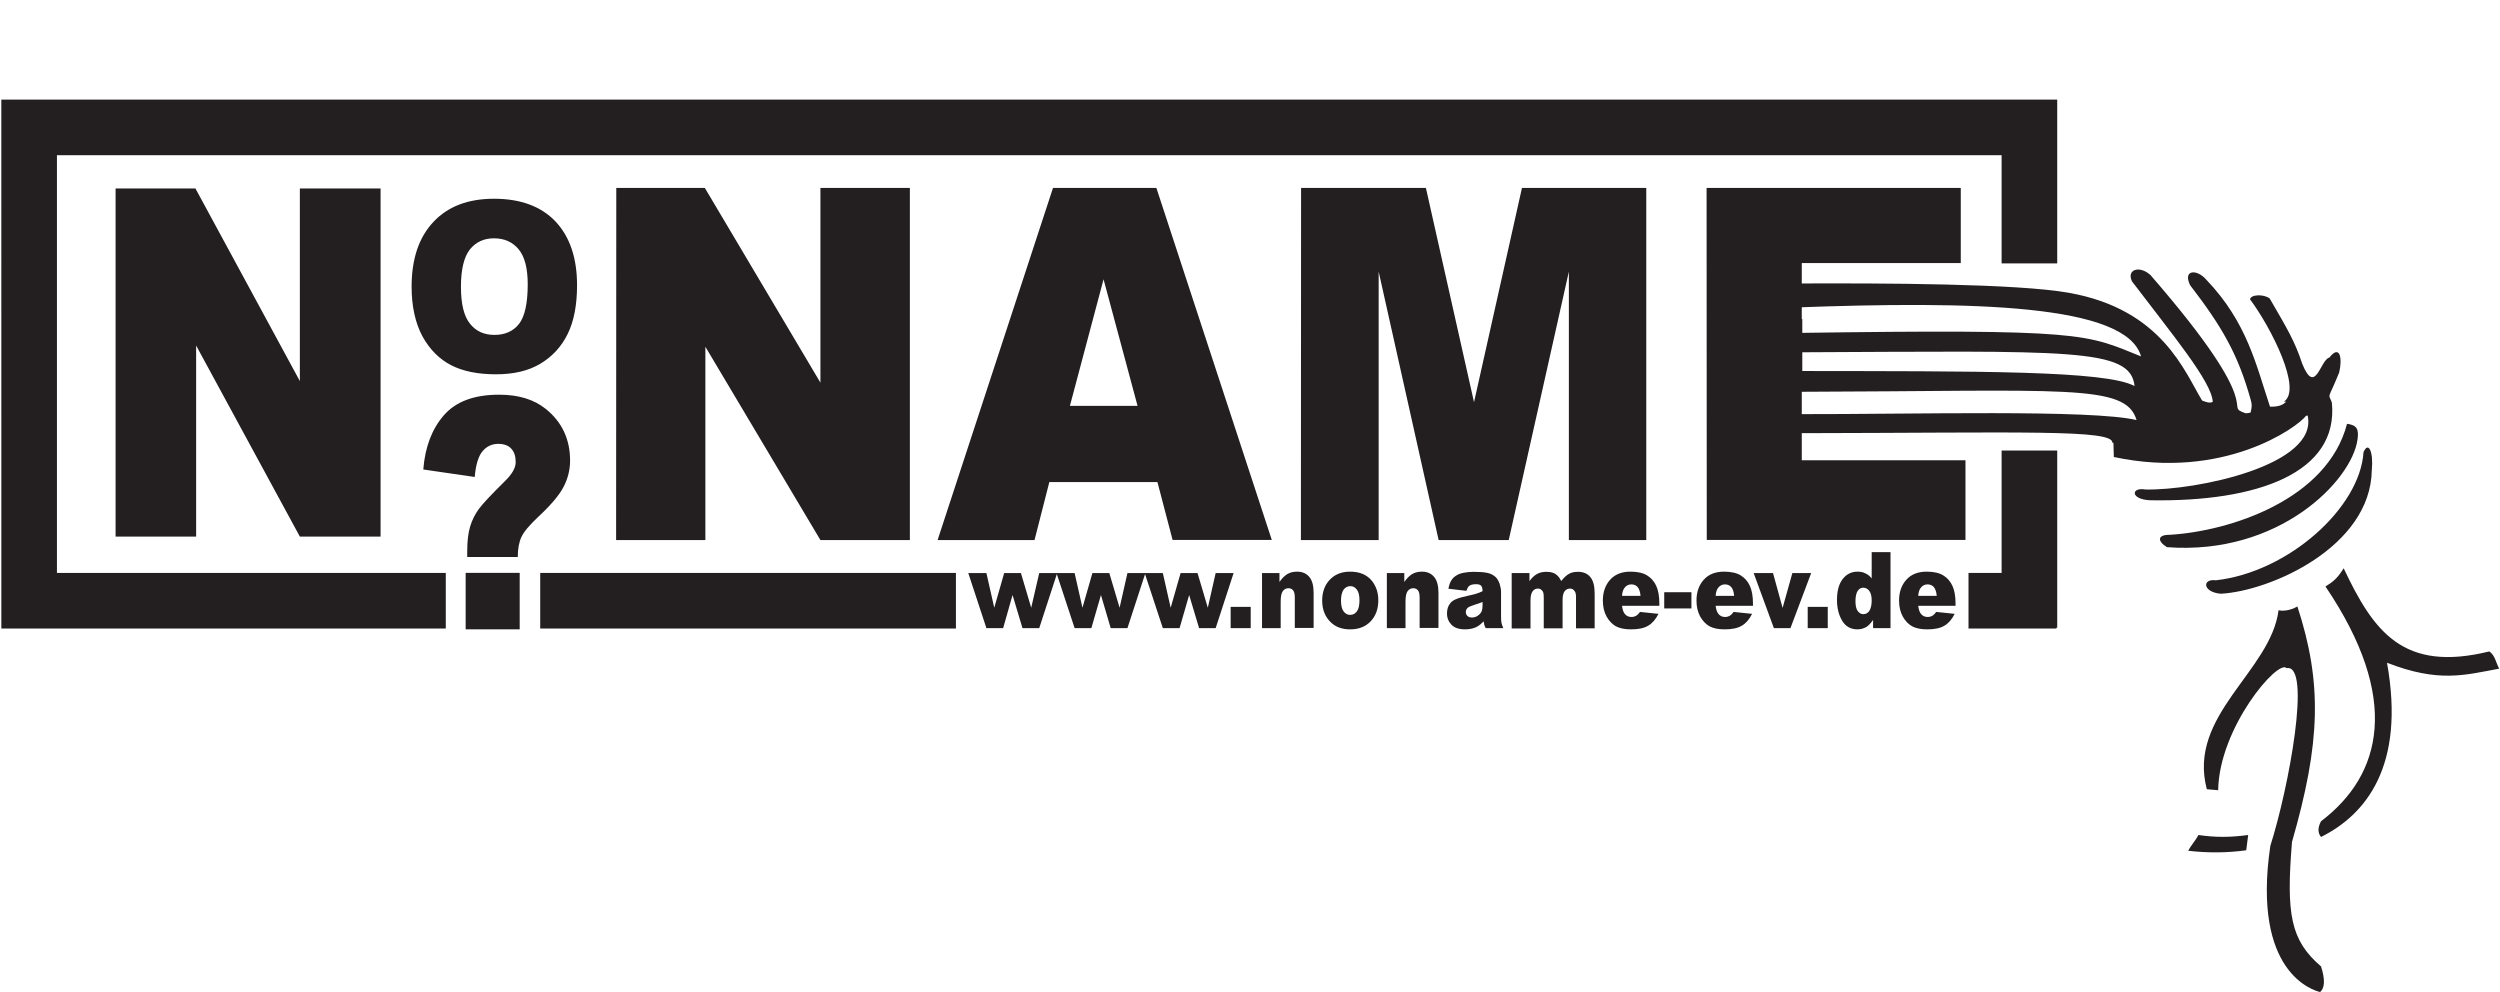 <?xml version="1.0" encoding="UTF-8" standalone="no"?>
<!-- Created with Inkscape (http://www.inkscape.org/) -->

<svg
   xmlns:dc="http://purl.org/dc/elements/1.1/"
   xmlns:cc="http://creativecommons.org/ns#"
   xmlns:rdf="http://www.w3.org/1999/02/22-rdf-syntax-ns#"
   xmlns:svg="http://www.w3.org/2000/svg"
   xmlns="http://www.w3.org/2000/svg"
   xmlns:sodipodi="http://sodipodi.sourceforge.net/DTD/sodipodi-0.dtd"
   xmlns:inkscape="http://www.inkscape.org/namespaces/inkscape"
   version="1.1"
   id="svg2"
   sodipodi:docname="www.noname-ev.de-5b.logo.svg"
   inkscape:version="0.91 r13725"
   inkscape:export-xdpi="90"
   inkscape:export-filename="/tmp/noname/draft.png"
   inkscape:export-ydpi="90"
   x="0px"
   y="0px"
   viewBox="475 -59 1792.5 711.2"
   style="enable-background:new 475 -59 1792.5 711.2;"
   xml:space="preserve"><defs
     id="defs53" /><sodipodi:namedview
     pagecolor="#ffffff"
     bordercolor="#666666"
     borderopacity="1"
     objecttolerance="10"
     gridtolerance="10"
     guidetolerance="10"
     inkscape:pageopacity="0"
     inkscape:pageshadow="2"
     inkscape:window-width="640"
     inkscape:window-height="480"
     id="namedview51"
     showgrid="false"
     inkscape:zoom="0.1790795"
     inkscape:cx="896.25"
     inkscape:cy="355.60001"
     inkscape:window-x="0"
     inkscape:window-y="0"
     inkscape:window-maximized="0"
     inkscape:current-layer="g10" /><style
     type="text/css"
     id="style3">
	.st0{fill:#231F20;}
</style><g
     id="g10"
     transform="matrix(1.25,0,0,-1.25,0,711.25)"
     inkscape:groupmode="layer"
     inkscape:label="ink_ext_XXXXXX"><g
       id="g12"
       transform="scale(0.1,0.1)"><g
         id="Text-Outlines"
         transform="scale(10,10)"><g
           id="www.noname-ev.de"><polygon
             class="st0"
             points="935.4,287.5 945.8,287.5 950.3,267.6 956,287.5 965.6,287.5 971.5,267.6 976.1,287.5 986.4,287.5       976.1,255.9 966.5,255.9 960.8,274.9 955.4,255.9 945.8,255.9     "
             id="polygon9" /><polygon
             class="st0"
             points="986,287.5 996.4,287.5 1000.9,267.6 1006.6,287.5 1016.3,287.5 1022.2,267.6 1026.7,287.5       1037,287.5 1026.7,255.9 1017.1,255.9 1011.5,274.9 1006,255.9 996.4,255.9     "
             id="polygon11" /><polygon
             class="st0"
             points="1036.6,287.5 1047,287.5 1051.5,267.6 1057.2,287.5 1066.9,287.5 1072.8,267.6 1077.3,287.5       1087.6,287.5 1077.3,255.9 1067.8,255.9 1062.1,274.9 1056.6,255.9 1047,255.9     "
             id="polygon13" /><polygon
             class="st0"
             points="1085.9,268.1 1097.4,268.1 1097.4,255.9 1085.9,255.9 1085.9,268.1     "
             id="polygon15" /><path
             class="st0"
             d="M1103.9,287.5h10v-5.1c1.5,2.1,3,3.6,4.5,4.5c1.5,0.9,3.4,1.4,5.6,1.4c3,0,5.3-1,7-3c1.7-2,2.5-5.1,2.5-9.2      v-20.1h-10.8v17.4c0,2-0.3,3.4-1,4.2c-0.6,0.8-1.6,1.2-2.7,1.2c-1.3,0-2.4-0.6-3.2-1.7c-0.8-1.1-1.2-3.1-1.2-6v-15.2h-10.7      V287.5z"
             id="path17" /><path
             class="st0"
             d="M1149.2,271.7c0-2.8,0.5-4.9,1.5-6.2c1-1.4,2.3-2,3.8-2c1.5,0,2.8,0.7,3.8,2c1,1.3,1.5,3.5,1.5,6.4      c0,2.7-0.5,4.8-1.5,6.1c-1,1.3-2.2,2-3.7,2c-1.6,0-2.9-0.7-3.9-2C1149.7,276.5,1149.2,274.4,1149.2,271.7z M1138.4,271.7      c0,4.8,1.4,8.8,4.3,11.9c2.9,3.1,6.8,4.7,11.7,4.7c5.6,0,9.8-1.8,12.7-5.5c2.3-3,3.5-6.6,3.5-10.9c0-4.9-1.4-8.9-4.3-12      c-2.9-3.1-6.8-4.7-11.9-4.7c-4.5,0-8.1,1.3-10.9,3.9C1140.1,262.3,1138.4,266.5,1138.4,271.7z"
             id="path19" /><path
             class="st0"
             d="M1175.5,287.5h10v-5.1c1.5,2.1,3,3.6,4.5,4.5c1.5,0.9,3.4,1.4,5.6,1.4c3,0,5.3-1,7-3c1.7-2,2.5-5.1,2.5-9.2      v-20.1h-10.8v17.4c0,2-0.3,3.4-1,4.2c-0.6,0.8-1.6,1.2-2.7,1.2c-1.3,0-2.4-0.6-3.2-1.7c-0.8-1.1-1.2-3.1-1.2-6v-15.2h-10.7      V287.5z"
             id="path21" /><path
             class="st0"
             d="M1230.4,270.9c-1.5-0.6-3-1.1-4.6-1.6c-2.2-0.7-3.6-1.3-4.1-1.9c-0.6-0.7-0.9-1.4-0.9-2.2      c0-1,0.3-1.7,0.9-2.3c0.6-0.6,1.5-0.9,2.6-0.9c1.2,0,2.3,0.3,3.3,1c1,0.7,1.8,1.5,2.2,2.4c0.4,0.9,0.6,2.2,0.6,3.7V270.9z       M1221.1,277.3l-10.3,1.2c0.4,2,0.9,3.6,1.7,4.8c0.7,1.2,1.8,2.2,3.2,3c1,0.6,2.3,1.1,4.1,1.4c1.7,0.3,3.6,0.5,5.6,0.5      c3.2,0,5.8-0.2,7.7-0.6c2-0.4,3.6-1.3,4.9-2.5c0.9-0.9,1.6-2.2,2.2-3.8c0.5-1.6,0.8-3.2,0.8-4.7v-14c0-1.5,0.1-2.7,0.2-3.5      c0.2-0.8,0.5-1.9,1.1-3.2h-10.1c-0.4,0.8-0.7,1.4-0.8,1.9c-0.1,0.4-0.2,1.1-0.4,2c-1.4-1.5-2.8-2.6-4.2-3.3      c-1.9-0.9-4.1-1.3-6.6-1.3c-3.3,0-5.9,0.9-7.6,2.6c-1.7,1.8-2.6,3.9-2.6,6.5c0,2.4,0.6,4.4,1.9,5.9c1.2,1.6,3.6,2.7,6.9,3.5      c4,0.9,6.6,1.6,7.8,1.9c1.2,0.4,2.5,0.8,3.8,1.5c0,1.5-0.3,2.5-0.8,3.1c-0.5,0.6-1.5,0.9-2.9,0.9c-1.8,0-3.1-0.3-4-1      C1222.1,279.6,1221.6,278.7,1221.1,277.3z"
             id="path23" /><path
             class="st0"
             d="M1247.3,287.5h10v-4.6c1.4,1.9,2.9,3.3,4.4,4.1c1.5,0.8,3.2,1.2,5.3,1.2c2.2,0,4-0.4,5.3-1.3      c1.3-0.9,2.4-2.2,3.2-4c1.7,2.1,3.2,3.5,4.6,4.2c1.4,0.8,3.1,1.1,5.1,1.1c3,0,5.4-1,7-3c1.7-2,2.5-5.2,2.5-9.5v-19.9H1284v18      c0,1.4-0.2,2.5-0.7,3.2c-0.7,1.1-1.6,1.6-2.7,1.6c-1.3,0-2.3-0.5-3.1-1.5c-0.8-1-1.2-2.7-1.2-5v-16.3h-10.8v17.4      c0,1.4-0.1,2.3-0.2,2.8c-0.2,0.8-0.6,1.4-1.2,1.9c-0.6,0.5-1.2,0.7-2,0.7c-1.2,0-2.2-0.5-3-1.6c-0.8-1.1-1.2-2.8-1.2-5.2v-16.1      h-10.8V287.5z"
             id="path25" /><path
             class="st0"
             d="M1321,274.5c-0.2,2.3-0.8,4-1.7,5c-0.9,1-2.1,1.5-3.6,1.5c-1.7,0-3.1-0.8-4.1-2.3c-0.6-0.9-1.1-2.4-1.2-4.3      H1321z M1331.9,268.7h-21.5c0.2-1.9,0.7-3.4,1.4-4.4c1-1.4,2.4-2,4-2c1.1,0,2.1,0.3,3,0.9c0.6,0.4,1.2,1,1.9,2l10.6-1.1      c-1.6-3.2-3.6-5.5-5.9-6.8c-2.3-1.4-5.6-2.1-9.8-2.1c-3.7,0-6.6,0.6-8.8,1.8c-2.1,1.2-3.9,3.1-5.3,5.6c-1.4,2.6-2.1,5.6-2.1,9.1      c0,4.9,1.4,8.9,4.2,12c2.8,3.1,6.7,4.6,11.6,4.6c4,0,7.2-0.7,9.5-2.1c2.3-1.4,4.1-3.4,5.3-6c1.2-2.6,1.8-6,1.8-10.2V268.7z"
             id="path27" /><polygon
             class="st0"
             points="1334.6,276.5 1350.2,276.5 1350.2,267.2 1334.6,267.2 1334.6,276.5     "
             id="polygon29" /><path
             class="st0"
             d="M1374.7,274.5c-0.2,2.3-0.8,4-1.7,5c-0.9,1-2.1,1.5-3.6,1.5c-1.7,0-3.1-0.8-4.1-2.3      c-0.6-0.9-1.1-2.4-1.2-4.3H1374.7z M1385.6,268.7h-21.5c0.2-1.9,0.7-3.4,1.4-4.4c1-1.4,2.4-2,4-2c1.1,0,2.1,0.3,3,0.9      c0.6,0.4,1.2,1,1.9,2l10.6-1.1c-1.6-3.2-3.6-5.5-5.9-6.8c-2.3-1.4-5.6-2.1-9.8-2.1c-3.7,0-6.6,0.6-8.8,1.8      c-2.1,1.2-3.9,3.1-5.3,5.6c-1.4,2.6-2.1,5.6-2.1,9.1c0,4.9,1.4,8.9,4.2,12c2.8,3.1,6.7,4.6,11.6,4.6c4,0,7.2-0.7,9.5-2.1      c2.3-1.4,4.1-3.4,5.3-6c1.2-2.6,1.8-6,1.8-10.2V268.7z"
             id="path31" /><polygon
             class="st0"
             points="1385.9,287.5 1397,287.5 1402.5,267.5 1408.1,287.5 1418.9,287.5 1407,255.9 1397.5,255.9     "
             id="polygon33" /><polygon
             class="st0"
             points="1416.9,268.1 1428.4,268.1 1428.4,255.9 1416.9,255.9 1416.9,268.1     "
             id="polygon35" /><path
             class="st0"
             d="M1453.6,271.8c0,2.5-0.5,4.3-1.4,5.5c-0.9,1.2-2.1,1.8-3.5,1.8c-1.2,0-2.3-0.6-3.1-1.8      c-0.8-1.2-1.3-3.1-1.3-5.9c0-2.6,0.4-4.5,1.3-5.7c0.9-1.2,2-1.8,3.2-1.8c1.4,0,2.5,0.6,3.4,1.8      C1453.1,267.1,1453.6,269.1,1453.6,271.8z M1464.4,299.6v-43.7h-10v4.7c-1.4-2-2.7-3.3-3.8-4c-1.6-0.9-3.3-1.4-5.2-1.4      c-3.8,0-6.7,1.6-8.7,4.9c-2,3.3-3,7.3-3,12c0,5.2,1.1,9.2,3.3,12c2.2,2.8,5,4.2,8.5,4.2c1.7,0,3.2-0.3,4.5-1      c1.4-0.6,2.6-1.6,3.6-2.9v15.1H1464.4z"
             id="path37" /><path
             class="st0"
             d="M1490.9,274.5c-0.2,2.3-0.8,4-1.7,5c-0.9,1-2.1,1.5-3.6,1.5c-1.7,0-3.1-0.8-4.1-2.3      c-0.6-0.9-1.1-2.4-1.2-4.3H1490.9z M1501.8,268.7h-21.5c0.2-1.9,0.7-3.4,1.4-4.4c1-1.4,2.4-2,4-2c1.1,0,2.1,0.3,3,0.9      c0.6,0.4,1.2,1,1.9,2l10.6-1.1c-1.6-3.2-3.6-5.5-5.9-6.8c-2.3-1.4-5.6-2.1-9.8-2.1c-3.7,0-6.6,0.6-8.8,1.8      c-2.1,1.2-3.9,3.1-5.3,5.6c-1.4,2.6-2.1,5.6-2.1,9.1c0,4.9,1.4,8.9,4.2,12c2.8,3.1,6.7,4.6,11.6,4.6c4,0,7.2-0.7,9.5-2.1      c2.3-1.4,4.1-3.4,5.3-6c1.2-2.6,1.8-6,1.8-10.2V268.7z"
             id="path39" /></g><path
           id="NAME"
           inkscape:connector-curvature="0"
           class="st0"
           d="M733.5,508.4h50.8l66.3-111.7v111.7h51.3V306.4h-51.3l-66,110.9     V306.4h-51.2L733.5,508.4L733.5,508.4z M1043.9,339.7h-62l-8.5-33.3h-55.6L984,508.4h59.3l66.2-201.9h-56.9L1043.9,339.7     L1043.9,339.7z M1032.5,383.4L1013,456l-19.3-72.6H1032.5z M1126.3,508.4h71.6l27.6-122.9l27.5,122.9h71.3V306.4h-44.4v154     l-34.5-154h-40.2l-34.4,154v-154h-44.6L1126.3,508.4L1126.3,508.4z M1358.9,508.4h145.8v-43.1h-91.2v-32.1h0.3v-41.2h-0.3v-39.8     h93.9v-45.7h-148.4L1358.9,508.4" /><g
           id="No_x3F_"><polygon
             class="st0"
             points="446.3,508.1 492.1,508.1 552,397.6 552,508.1 598.3,508.1 598.3,308.4 552,308.4 492.5,418       492.5,308.4 446.3,308.4     "
             id="polygon43" /><path
             class="st0"
             d="M647.1,287.6h31v-32.4h-31V287.6z M677,296.7h-29v3.4c0,5.8,0.6,10.6,1.7,14.2c1.1,3.6,2.8,7,5,10      c2.2,3,7.2,8.3,14.9,15.9c4.1,4,6.2,7.6,6.2,10.9c0,3.3-0.8,5.9-2.5,7.7c-1.6,1.8-4.1,2.8-7.5,2.8c-3.6,0-6.6-1.4-9-4.2      c-2.4-2.8-3.9-7.8-4.5-14.8l-29.5,4.3c1,12.9,5,23.3,11.8,31.1c6.9,7.9,17.4,11.8,31.7,11.8c11.1,0,20-2.7,26.8-8.2      c9.2-7.4,13.9-17.3,13.9-29.6c0-5.1-1.2-10.1-3.6-14.8c-2.4-4.8-7.3-10.6-14.6-17.4c-5.1-4.8-8.4-8.7-9.7-11.6      C677.7,305.2,677,301.4,677,296.7z"
             id="path45" /><path
             class="st0"
             d="M644.4,451.7c0-9.8,1.7-16.9,5.2-21.2c3.4-4.3,8.1-6.4,14-6.4c6.1,0,10.8,2.1,14.1,6.3      c3.3,4.2,5,11.8,5,22.7c0,9.2-1.7,15.8-5.2,20.1c-3.5,4.2-8.2,6.3-14.2,6.3c-5.7,0-10.3-2.1-13.8-6.4      C646.1,468.7,644.4,461.6,644.4,451.7z M616.1,451.8c0,15.9,4.2,28.3,12.5,37.1c8.3,8.9,19.9,13.3,34.8,13.3      c15.2,0,27-4.4,35.2-13c8.2-8.7,12.4-20.9,12.4-36.6c0-11.4-1.8-20.7-5.4-28c-3.6-7.3-8.8-12.9-15.6-17      c-6.8-4.1-15.3-6.1-25.5-6.1c-10.3,0-18.9,1.7-25.7,5.2c-6.8,3.5-12.3,9-16.5,16.6C618.2,431,616.1,440.5,616.1,451.8z"
             id="path47" /></g></g><path
         id="Rahmen"
         sodipodi:nodetypes="ccccccccccccccccccccccccccccccc"
         inkscape:connector-curvature="0"
         class="st0"
         d="    M3807.6,5590.6L3807.6,5590.6L3807.6,5590.6l11787.7,0v0h4.9v-939.6h-319v620.6H4126.6v-2396H6357v-319H3807.7v2.4h0    L3807.6,5590.6z M15281.2,2875.6h-189.9v-319h504v4.9h4.9v1016.1h-319V2875.6z M9283.2,2875.6H6898.7v-319h2384.5V2875.6z" /><path
         id="Knoten"
         inkscape:connector-curvature="0"
         class="st0"
         d="M16695.6,1372.4c-4.7-29.2-6.6-58.4-11.3-87.5    c-107.3-15.1-223-16-333.1-2.8c16,30.1,43.3,60.2,59.2,90.3C16506.4,1358.3,16591.1,1358.3,16695.6,1372.4L16695.6,1372.4z     M16822.7,1310.3c106.3,334.1,238.1,1046.5,93.1,1019.2c-48,54.6-386.8-339.7-392.4-700.2l-65,5.6    c-112.9,425.4,366.3,674.9,411.5,1026.9c23-5.8,63.9-3.5,108,21.4c144-440.4,132.7-782.9-31-1350.4    c-33.9-416-8.5-563.7,166.6-714.3c24-73.9,22.1-124.7-5.7-146.8C17074.9,480.3,16714.4,576.3,16822.7,1310.3L16822.7,1310.3z     M17243.3,2902.3c-34.9-55.3-56.6-75.1-104.4-104.5c433.8-641.8,325.6-1080-25.4-1346.4c-19.5-36.6-19.5-66.7,0-90.3    c254.1,127,485.6,403.7,378.3,999.4c297.4-115.8,445.1-70.6,643.7-33.9c-18.8,32.9-23.1,75.6-56.5,98.8    C17584.9,2304.1,17415.5,2538.1,17243.3,2902.3L17243.3,2902.3z M16510,2833.4c-79,10.8-77.3-67.8,28.3-77.1    c283.3,15.1,859.9,267.6,866.4,709.8c10,102-18.8,168.4-47.6,102.2C17337.4,3249.7,16926.3,2880.1,16510,2833.4L16510,2833.4z     M17262.6,3731.1c-112.1-433.7-668.8-615.9-1016.3-636.7c-74.5,0.6-70.7-38-16.8-70.9c643.1-48.9,1060.2,381,1093.1,616.6    C17330.7,3697.8,17321.6,3723.5,17262.6,3731.1L17262.6,3731.1z M16135.4,3292.4c610.9-10.1,1081.2,155.9,1040.1,561.3    c-21.8,57.5-24.6,6.8,42.1,171.9c19.5,82.7,3.8,162.2-56.2,85.5c-52.6-12.4-80.2-221.9-155.6-36.3    c-43.1,130.9-85.3,199.7-186.8,375.1c-36.5,27.3-109.7,22.4-112.6-4.9c121.8-164.2,300.9-518,193.9-586.9c0,0,14.5,0,14.4,0    c-0.4-0.3-0.9-0.7-1.4-1c-0.1-0.1-0.2-0.1-0.3-0.2v0c-14-9.9-25.4-28.4-92.2-27.8c-78.5,233.7-129.3,481.8-365.3,728.3    c-53.7,63-136.8,58.3-93-31.4c181.7-236.3,274.6-395.1,347.3-656.5c9-27.4,6.9-43-0.6-75.1c-1.1,4.3-4.9-3.3-29.1-2.8    c-138.1,49.3,151-8.3-545.2,792.9c-64.3,57.9-138.1,30.4-105.9-36.3c229.3-302.6,458.2-576.6,463.3-691.4    c-20.7-9.3-40.3,0.2-61,7.7c-99.1,160.6-227.2,523.3-765.4,618.2c-297,52.6-1058.2,55.4-1558.6,53.3l-17.7-137.9    c1027.5,38.1,1907.3,20.3,1991.3-280.4c-318.3,128.8-316.9,158.5-1989.1,134.4l8.4-110.9c1569.3,6.8,1920.7,27.6,1943.6-193.7    c-165.2,90.2-902.6,84.7-1936.2,86.4l-13-119.4c1555.1,4.2,1898.4,48.9,1960.6-161.9c-262.6,61.6-1282.1,32.6-1950.5,33.9v-109.2    c1297,2.3,1816.9,22.6,1811.7-54.8l6.1-0.4c0.8-27.1,1.5-54.3,2.3-81.4c630-134.6,1051.9,169.4,1102.5,236.2l9.3,1.6    c62.9-285.5-639.8-430.3-931.1-424.2C16023.1,3369.1,16017.4,3296.6,16135.4,3292.4" /></g></g></svg>